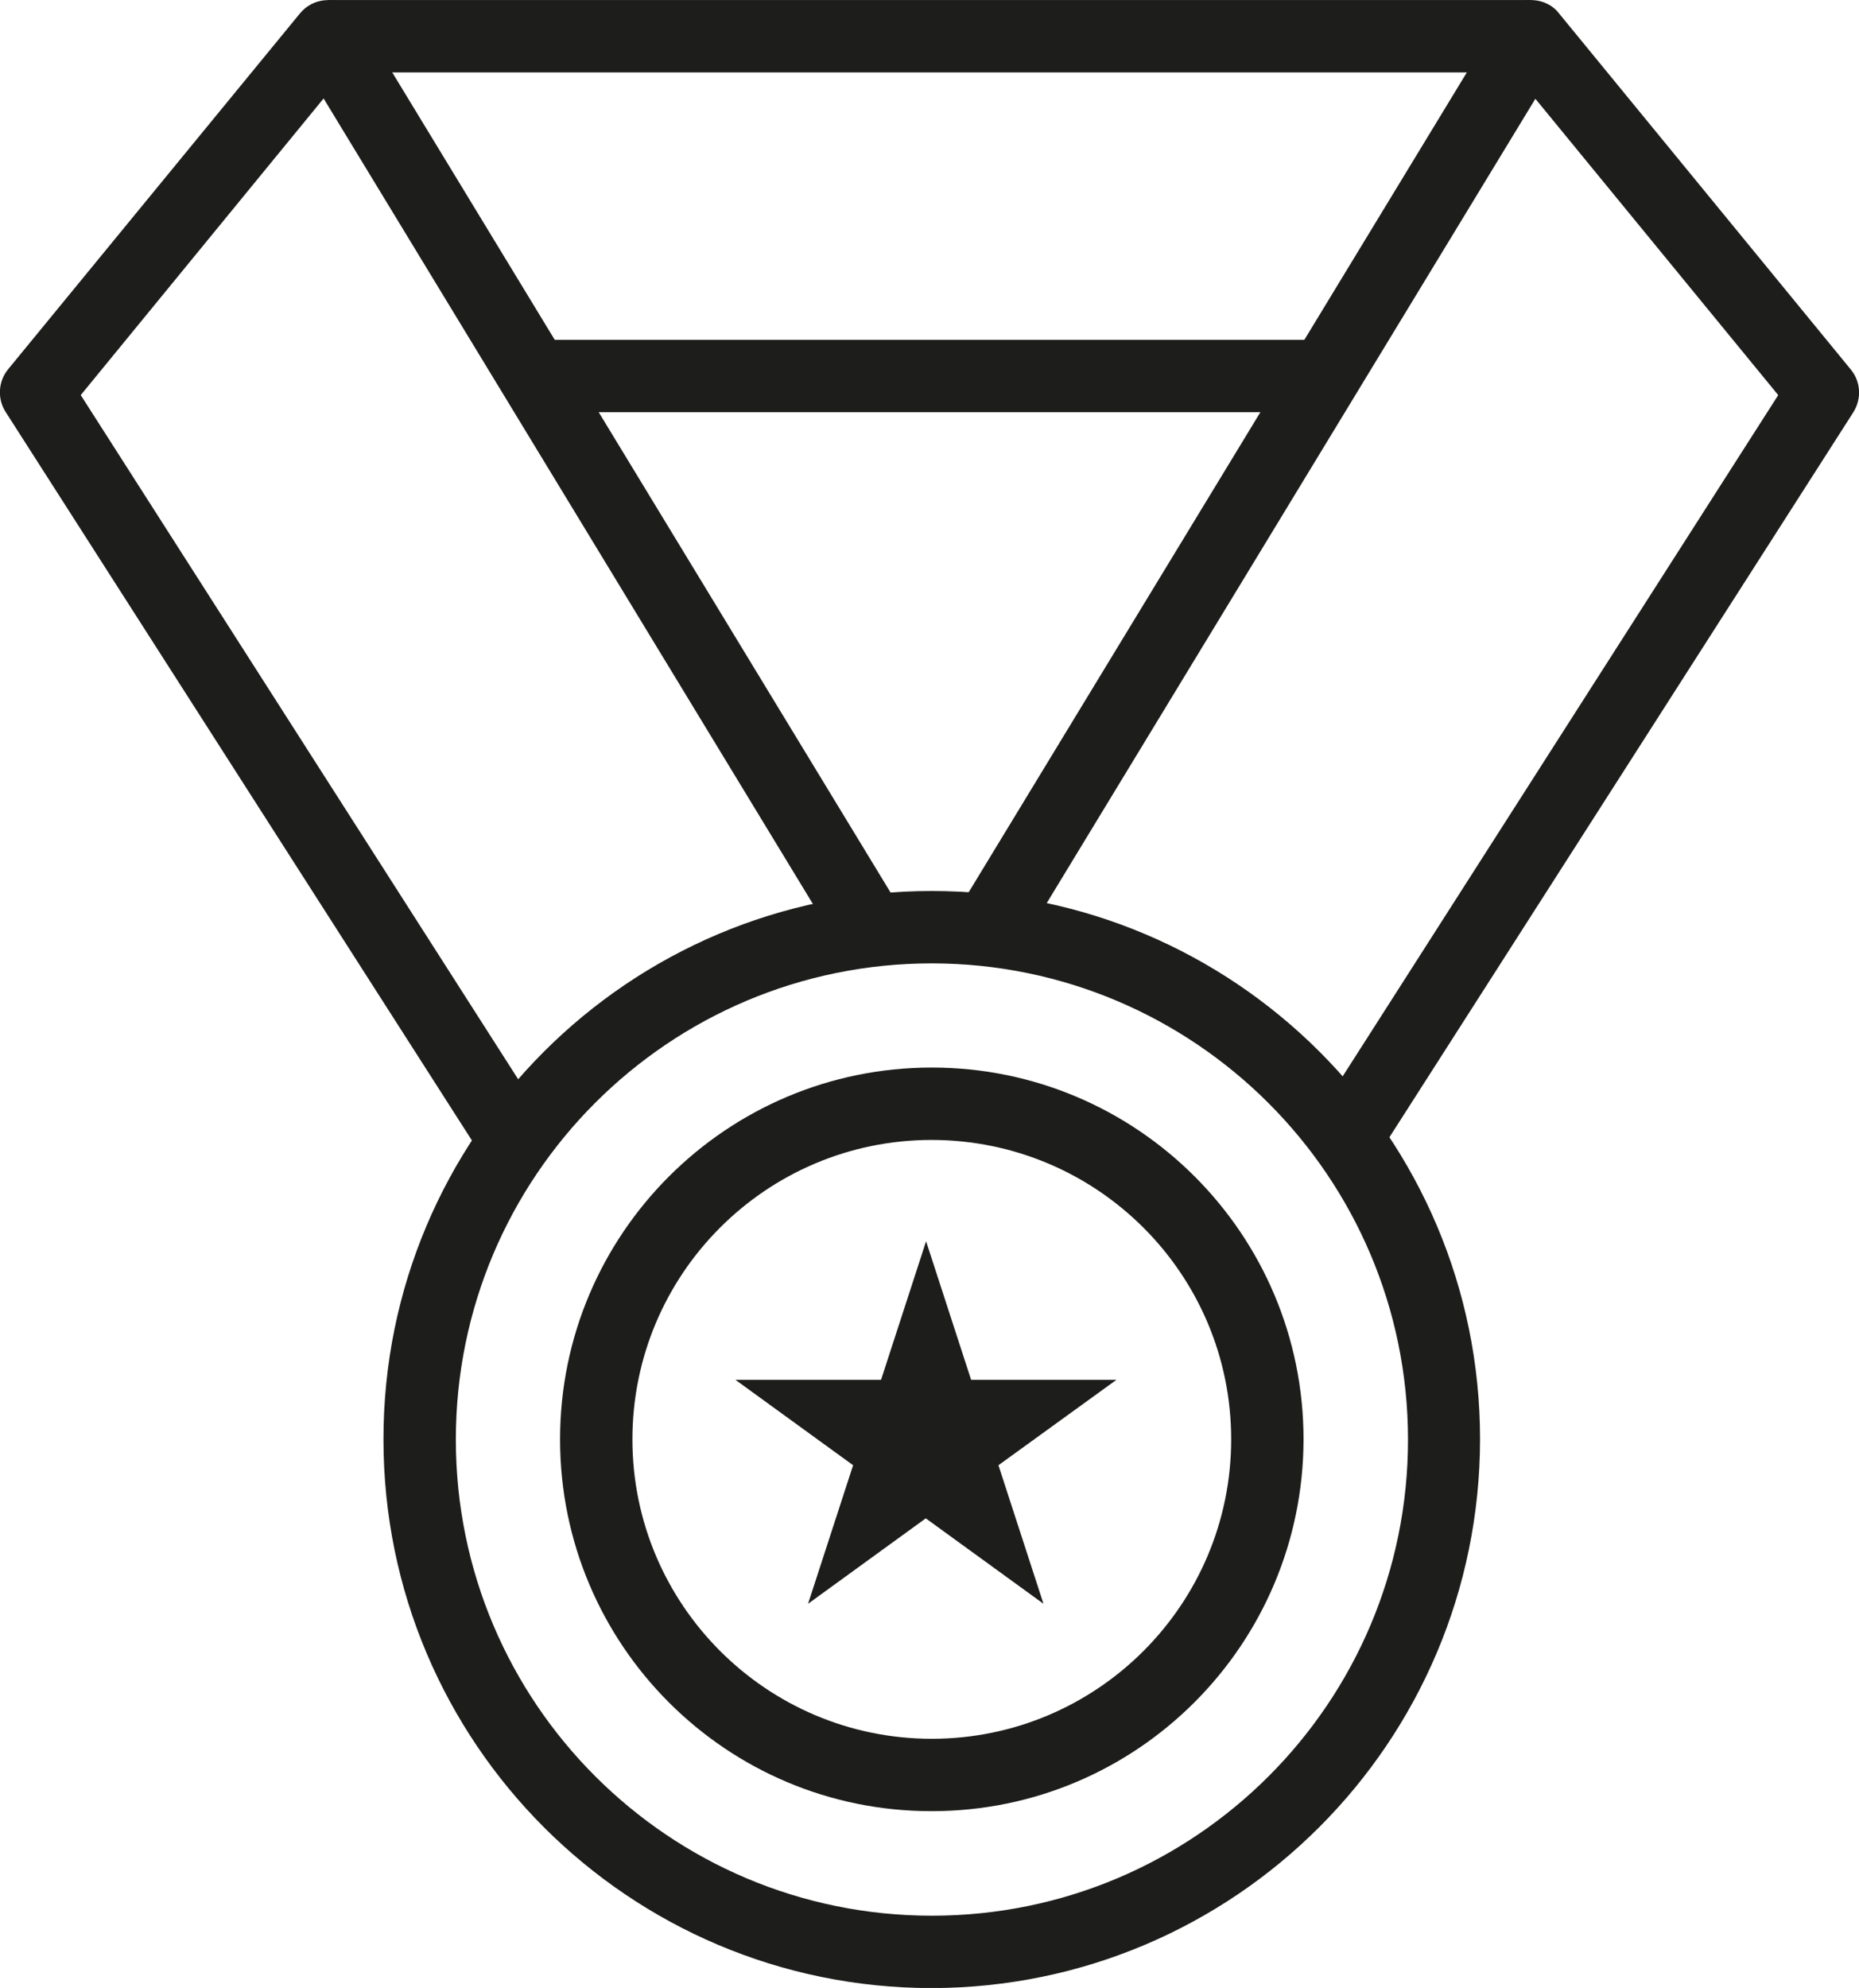 <?xml version="1.0" encoding="utf-8"?>
<!-- Generator: Adobe Illustrator 23.1.1, SVG Export Plug-In . SVG Version: 6.00 Build 0)  -->
<svg version="1.1" id="Layer_1" xmlns="http://www.w3.org/2000/svg" xmlns:xlink="http://www.w3.org/1999/xlink" x="0px" y="0px"
	 width="59.86px" height="64px" viewBox="0 0 59.86 64" style="enable-background:new 0 0 59.86 64;" xml:space="preserve">
<style type="text/css">
	.st0{fill:#1D1D1B;}
</style>
<g id="Group_180" transform="translate(-334.46 -81.299)">
	<g id="Group_178" transform="translate(334.46 81.299)">
		<g id="Group_177">
			<g id="Group_176">
				<g id="Group_170" transform="translate(18.034 34.369)">
					<path id="Path_211" class="st0" d="M11.97,23.94C5.36,23.95,0,18.59,0,11.97C0,5.36,5.36,0,11.97,0
						c6.61,0,11.97,5.36,11.97,11.97c0,0,0,0,0,0C23.93,18.58,18.58,23.94,11.97,23.94z M11.97,2.33c-5.33,0-9.64,4.32-9.64,9.64
						s4.32,9.64,9.64,9.64s9.64-4.32,9.64-9.64C21.61,6.65,17.3,2.34,11.97,2.33z"/>
				</g>
				<g id="Group_171" transform="translate(12.348 28.685)">
					<path id="Path_212" class="st0" d="M17.66,35.32C7.91,35.32,0,27.42,0,17.66C-0.01,7.91,7.9,0,17.65,0
						c9.75,0,17.66,7.9,17.66,17.65c0,0,0,0,0,0C35.3,27.4,27.41,35.3,17.66,35.32z M17.66,2.33c-8.47,0-15.33,6.86-15.33,15.33
						c0,8.47,6.86,15.33,15.33,15.33c8.47,0,15.33-6.86,15.33-15.33c0,0,0,0,0-0.01C32.98,9.2,26.12,2.34,17.66,2.33z"/>
				</g>
				<g id="Group_172" transform="translate(30.879)">
					<path id="Path_213" class="st0" d="M13.44,37.27l-1.96-1.25l14.9-23.3l-7.82-9.54L1.99,30.45L0,29.24L17.43,0.56
						c0.33-0.55,1.05-0.72,1.6-0.39c0.11,0.07,0.21,0.15,0.29,0.26l9.4,11.47c0.32,0.39,0.35,0.94,0.08,1.37L13.44,37.27z"/>
				</g>
				<g id="Group_173" transform="translate(0 0)">
					<path id="Path_214" class="st0" d="M15.55,37.27L0.18,13.26c-0.27-0.42-0.24-0.98,0.08-1.37l9.4-11.46
						c0.41-0.5,1.15-0.57,1.64-0.16c0.1,0.08,0.19,0.18,0.26,0.3l17.43,28.68L27,30.46L10.42,3.17L2.6,12.72l14.9,23.3L15.55,37.27z
						"/>
				</g>
				<g id="Group_174" transform="translate(17.213 10.941)">
					<rect id="Rectangle_66" x="0" y="0" class="st0" width="25.44" height="2.33"/>
				</g>
				<g id="Group_175" transform="translate(10.565 0.001)">
					<rect id="Rectangle_67" x="0" y="0" class="st0" width="38.74" height="2.33"/>
				</g>
			</g>
		</g>
	</g>
	<g id="Group_179" transform="translate(358.14 121.261)">
		<path id="Path_215" class="st0" d="M6.14,0l1.45,4.46h4.68L8.47,7.21l1.45,4.46L6.13,8.92l-3.79,2.75l1.45-4.46l-3.79-2.75h4.69
			L6.14,0z"/>
	</g>
</g>
</svg>
